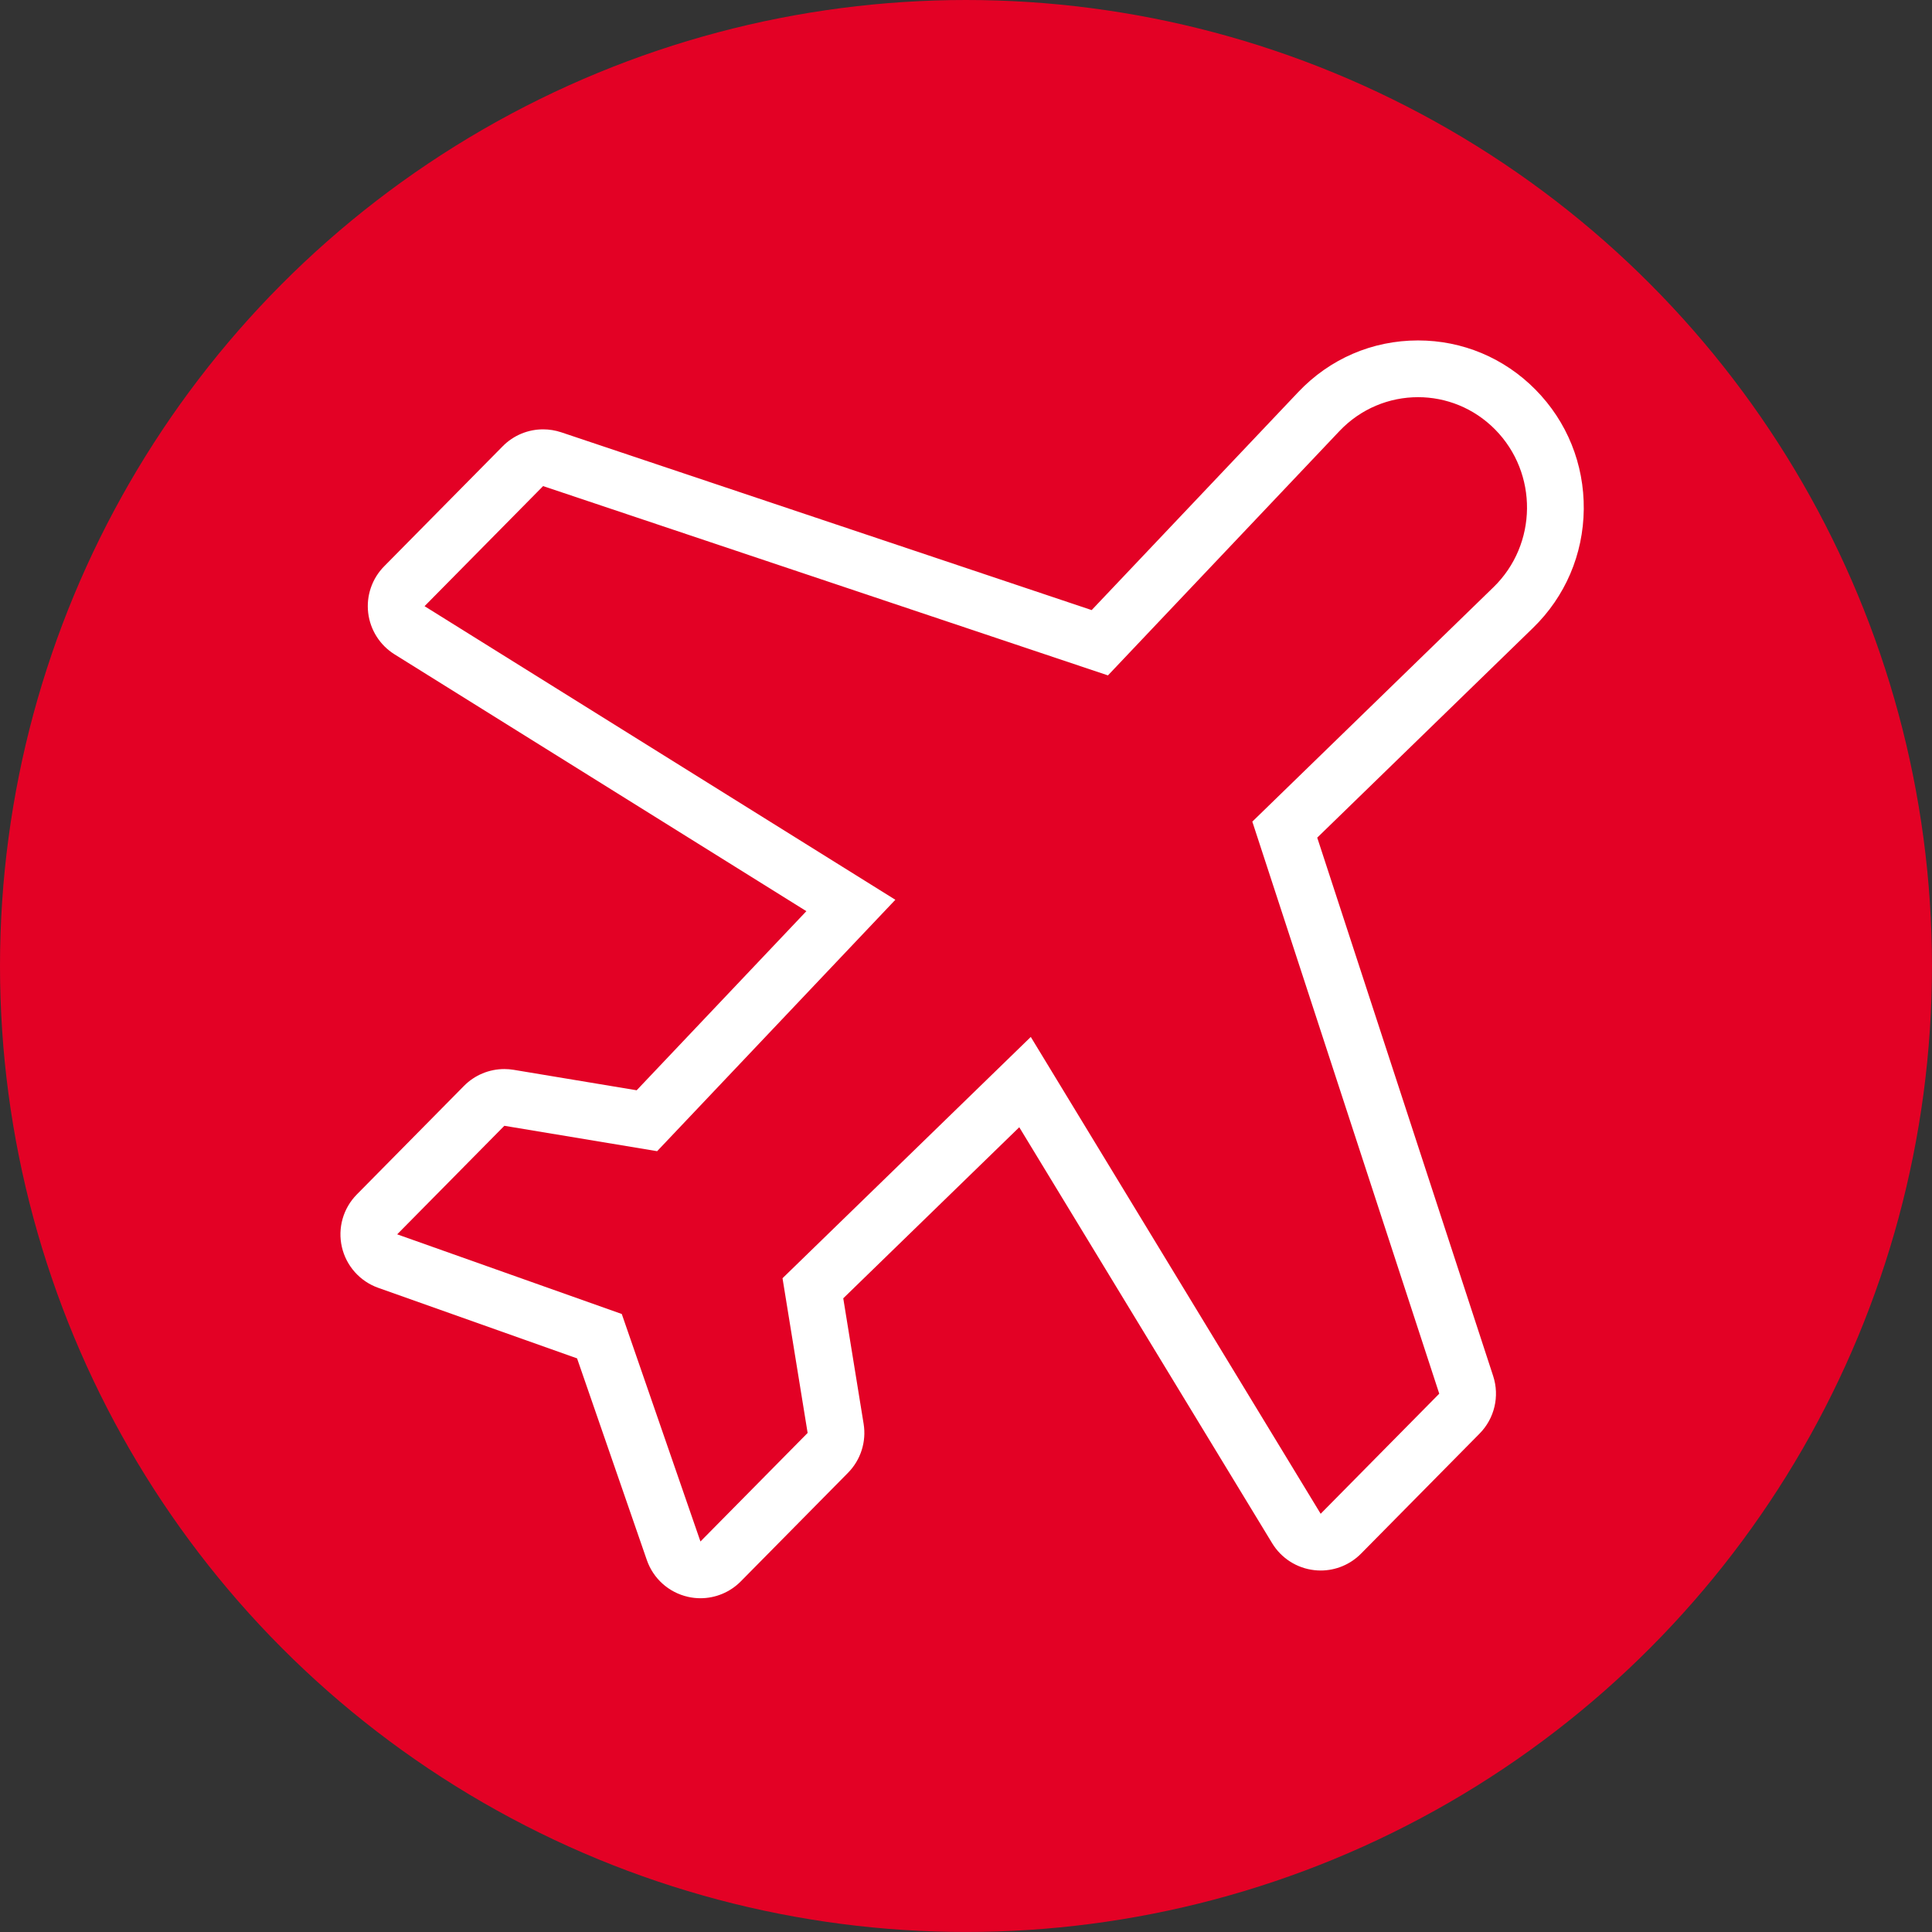 <svg xmlns="http://www.w3.org/2000/svg" width="68.101" height="68.101" viewBox="0 0 68.101 68.101">
  <rect x="0" y="0" width="68.101" height="68.101" fill="#333333" stroke="none"/>
  <g id="voyage-uni-icon" transform="translate(-351 -2136)">
    <circle id="Ellipse_1" data-name="Ellipse 1" cx="34.05" cy="34.05" r="34.05" transform="translate(351 2136)" fill="#e30125"/>
    <g id="Tracé_39" data-name="Tracé 39" transform="translate(365 2150)" fill="none" stroke-linecap="round" stroke-linejoin="round">
      <path d="M38.7,1.139a3.808,3.808,0,0,0-5.488.057L25.054,9.807,5.144,3.134.965,7.367l16.6,10.349-8.4,8.862-5.385-.9L0,29.509l7.917,2.808,2.773,8.018,3.778-3.826-.884-5.454,8.75-8.5L32.552,39.359l4.18-4.233L30.143,14.961l8.5-8.263A3.926,3.926,0,0,0,38.7,1.139Z" stroke="none"/>
      <path d="M 35.985 -0 C 34.976 -0 33.968 0.399 33.212 1.197 L 25.054 9.807 L 5.144 3.134 L 0.965 7.367 L 17.56 17.716 L 9.163 26.578 L 3.778 25.683 L -3.814697265625e-06 29.509 L 7.917 32.317 L 10.69 40.336 L 14.468 36.51 L 13.583 31.056 L 22.334 22.551 L 32.552 39.359 L 36.732 35.126 L 30.143 14.961 L 38.644 6.698 C 40.197 5.188 40.223 2.681 38.701 1.139 C 37.95 0.379 36.967 -0 35.985 -0 M 35.984 -2 L 35.984 -0 L 35.984 -2 C 37.55 -2 39.02 -1.384 40.124 -0.266 C 41.238 0.862 41.842 2.36 41.826 3.952 C 41.809 5.543 41.174 7.028 40.038 8.132 L 32.431 15.526 L 38.633 34.505 C 38.865 35.216 38.681 35.998 38.155 36.531 L 33.975 40.764 C 33.597 41.147 33.084 41.359 32.552 41.359 C 32.475 41.359 32.397 41.354 32.32 41.345 C 31.708 41.274 31.163 40.924 30.843 40.398 L 21.928 25.734 L 15.724 31.764 L 16.442 36.19 C 16.544 36.82 16.339 37.461 15.891 37.915 L 12.113 41.741 C 11.733 42.126 11.219 42.336 10.69 42.336 C 10.543 42.336 10.394 42.32 10.248 42.286 C 9.573 42.133 9.026 41.643 8.8 40.989 L 6.341 33.881 L -0.669 31.394 C -1.313 31.165 -1.796 30.623 -1.949 29.956 C -2.102 29.289 -1.904 28.591 -1.423 28.104 L 2.354 24.278 C 2.733 23.894 3.247 23.683 3.778 23.683 C 3.887 23.683 3.996 23.692 4.106 23.71 L 8.442 24.431 L 14.424 18.118 L -0.094 9.064 C -0.609 8.742 -0.951 8.204 -1.022 7.6 C -1.093 6.997 -0.886 6.394 -0.459 5.962 L 3.721 1.729 C 4.103 1.342 4.618 1.134 5.144 1.134 C 5.357 1.134 5.571 1.168 5.78 1.237 L 24.48 7.505 L 31.761 -0.179 C 32.873 -1.353 34.373 -2 35.984 -2 Z" stroke="none" fill="#fff"/>
    </g>
  </g>
</svg>

